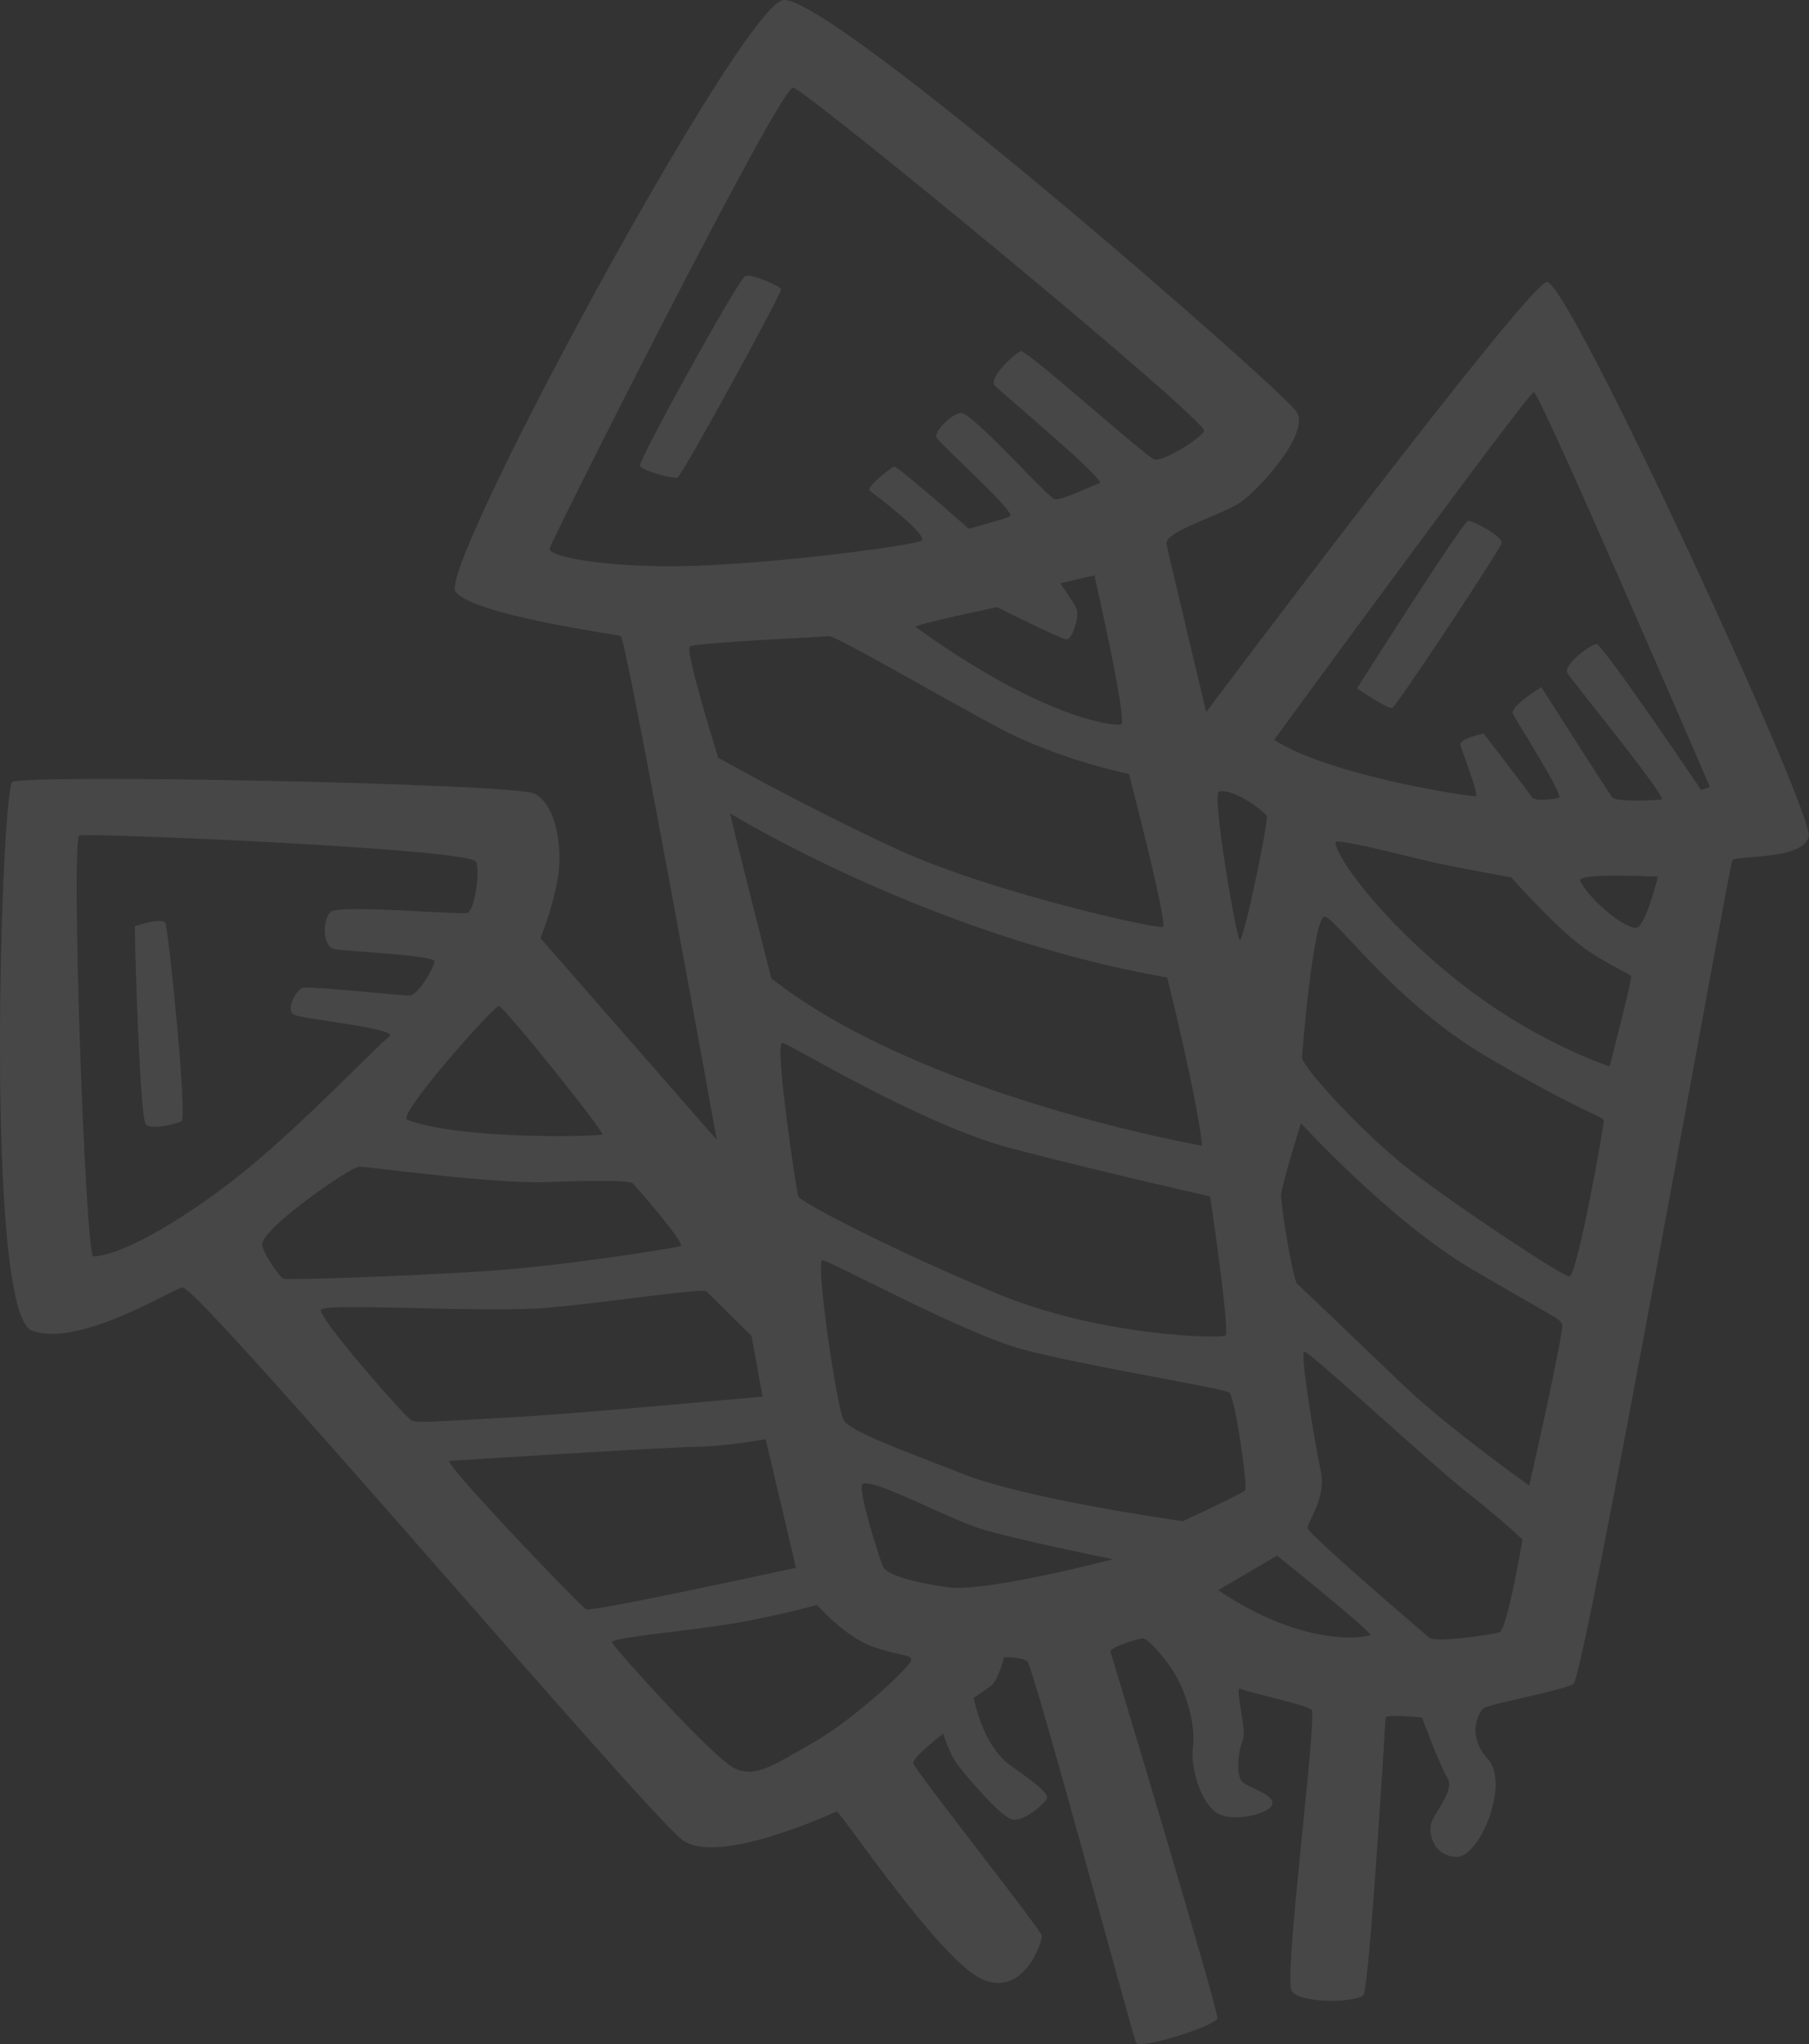 <?xml version="1.0" encoding="UTF-8"?> <svg xmlns="http://www.w3.org/2000/svg" width="223" height="252" viewBox="0 0 223 252" fill="none"><rect x="0" y="0" width="223" height="252" fill="#333333" stroke="none"/> <path d="M190.669 34.769C188.12 35.245 148.691 87.777 148.691 87.777C148.691 87.777 144.112 68.609 143.795 67.069C143.48 65.525 150.521 63.553 152.884 61.946C155.244 60.34 161.534 53.379 159.843 50.765C158.166 48.143 101.822 -1.143 96.477 0.02C91.141 1.186 53.929 70.035 56.151 72.937C58.374 75.846 75.852 78.171 76.525 78.42C77.195 78.661 88.355 140.523 88.355 140.523L66.623 115.653C66.623 115.653 68.097 112.081 68.757 108.306C69.418 104.532 68.536 99.14 65.897 97.849C63.258 96.558 2.855 95.409 1.512 96.408C0.171 97.41 -1.984 161.797 3.931 164.037C9.845 166.277 21.848 158.527 22.548 158.726C25.339 159.524 79.686 223.559 84.124 226.838C88.557 230.114 102.726 223.459 103.14 223.334C103.546 223.211 115.857 241.688 121.048 243.996C126.235 246.304 128.489 239.369 128.425 238.644C128.354 237.921 112.639 218.087 112.572 217.363C112.508 216.638 116.269 213.718 116.269 213.718C116.269 213.718 117.009 216.171 118.011 217.513C119.013 218.85 123.213 223.836 124.693 224.28C126.176 224.732 128.744 222.319 129.034 221.784C129.319 221.246 128.263 220.226 124.669 217.735C121.074 215.243 120.036 209.304 120.036 209.304C120.036 209.304 121.419 208.44 122.258 207.74C123.092 207.041 123.773 204.305 123.773 204.305C123.773 204.305 125.855 204.276 126.614 204.796C127.368 205.313 139.617 250.914 140.039 251.828C140.47 252.743 149.901 249.75 150.067 248.805C150.23 247.861 137.061 204.176 136.897 203.632C136.733 203.087 140.298 202.013 140.891 201.981C141.484 201.952 144.161 204.867 145.357 207.337C146.551 209.813 147.363 212.993 147.056 215.469C146.756 217.943 147.908 221.765 149.723 223.304C151.535 224.849 156.423 223.668 156.82 222.503C157.224 221.344 154.433 220.546 153.32 219.836C152.209 219.134 152.675 215.715 153.213 214.516C153.748 213.309 152.061 207.713 152.953 208.188C153.851 208.67 160.875 210.124 161.669 210.775C162.465 211.43 158.163 243.851 159.246 245.461C160.329 247.071 167.32 246.899 168.072 245.928C168.825 244.957 170.785 212.201 170.799 211.749C170.813 211.297 175.286 211.734 175.286 211.734C175.286 211.734 177.591 217.897 178.456 219.268C179.32 220.65 176.972 223.294 176.476 224.631C175.98 225.969 176.713 228.884 179.566 228.915C182.42 228.949 186.141 219.932 183.423 216.88C180.704 213.827 182.328 211.251 182.759 210.682C183.182 210.102 192.574 208.463 193.956 207.599C195.347 206.732 213.15 106.805 213.537 106.09C213.921 105.381 222.376 106.102 222.964 103.098C223.55 100.078 193.235 34.305 190.683 34.774L190.669 34.769ZM156.145 100.576C156.447 101.079 153.255 116.334 152.821 115.879C152.38 115.414 149.298 97.727 150.297 97.572C152.344 97.26 155.843 100.073 156.145 100.576ZM67.74 67.658C67.735 67.086 96.199 10.529 97.777 10.798C99.357 11.074 149.154 52.056 148.442 53.161C147.731 54.27 143.294 56.946 142.302 56.651C141.317 56.354 126.534 43.089 125.848 43.295C125.158 43.504 121.756 46.62 122.635 47.538C123.513 48.465 136.506 59.289 135.548 59.578C134.59 59.867 130.819 61.756 130.008 61.549C129.194 61.347 119.687 50.66 118.409 50.899C117.133 51.133 115.214 53.2 115.422 53.89C115.626 54.569 125.422 63.233 124.504 63.656C123.587 64.082 119.425 65.187 119.425 65.187C119.425 65.187 110.641 57.41 110.227 57.535C109.817 57.658 106.651 60.101 107.239 60.526C107.808 60.94 114.591 66.046 113.574 66.654C112.554 67.254 96.715 69.352 86.048 69.741C75.376 70.127 67.754 68.703 67.741 67.662L67.74 67.658ZM95.088 120.621C95.088 120.621 90.233 101.532 89.997 100.264C89.997 100.264 114.478 115.374 143.879 120.507C143.879 120.507 147.592 135.32 148.183 141.247C148.183 141.247 113.729 135.253 95.088 120.621ZM149.174 147.505C149.174 147.505 151.692 164.318 151.051 164.661C150.403 165.007 135.672 164.831 122.652 159.372C109.621 153.917 98.597 148.158 98.391 147.475C98.186 146.793 95.433 128.713 96.431 128.558C96.999 128.471 113.393 138.633 124.778 141.608C136.167 144.572 149.177 147.5 149.177 147.5L149.174 147.505ZM110.499 104.659C99.007 99.342 88.533 93.409 88.533 93.409C88.533 93.409 84.526 80.616 85.006 79.727C85.282 79.226 101.28 78.543 102.146 78.433C103.011 78.322 115.57 85.706 123.063 89.699C130.561 93.694 139.173 95.422 139.173 95.422C139.173 95.422 143.995 113.915 143.348 114.265C142.705 114.601 121.984 109.979 110.498 104.656L110.499 104.659ZM112.87 77.291C112.522 77.036 122.922 74.846 122.922 74.846C122.922 74.846 130.69 78.764 131.458 78.83C132.229 78.89 133.097 75.806 132.707 75.024C132.319 74.251 130.712 71.904 130.712 71.904L134.916 70.938C134.916 70.938 139.032 89.058 138.208 89.306C137.384 89.555 128.568 88.637 112.866 77.292L112.87 77.291ZM74.233 139.858C73.861 140.121 56.616 140.553 50.165 138.031C48.908 137.54 60.891 123.925 61.52 124.028C62.157 124.142 74.603 139.601 74.237 139.857L74.233 139.858ZM11.511 154.894C10.514 154.914 8.694 103.321 9.79 102.991C10.887 102.66 58.214 104.627 58.709 106.267C59.201 107.9 58.429 112.302 57.605 112.551C56.78 112.799 41.853 111.486 40.792 112.404C39.718 113.322 39.703 116.755 41.281 117.024C42.859 117.293 53.632 117.767 53.569 118.53C53.498 119.292 51.535 122.714 50.486 122.73C49.447 122.75 38.15 121.535 37.322 121.785C36.502 122.032 35.159 124.527 36.228 125.092C37.298 125.66 49.329 126.796 47.98 127.801C46.633 128.8 37.873 137.998 30.802 143.852C23.723 149.707 15.228 154.806 11.504 154.883L11.511 154.894ZM32.325 153.386C32.387 151.344 43.227 143.844 44.273 143.83C45.312 143.81 60.8 145.999 67.607 145.732C74.414 145.466 77.589 145.554 77.98 145.879C78.371 146.205 84.602 153.418 83.912 153.626C83.229 153.831 69.962 156.041 59.835 156.71C49.708 157.38 35.451 157.805 34.959 157.657C34.464 157.513 32.297 154.29 32.323 153.391L32.325 153.386ZM39.564 161.487C39.776 160.554 59.904 161.904 67.636 161.212C75.365 160.522 86.665 158.75 87.106 159.215C87.539 159.679 92.647 164.696 92.647 164.696L94.002 172.174C94.002 172.174 71.13 174.302 62.727 174.752C54.322 175.195 51.415 175.486 50.706 175.102C49.988 174.72 39.299 162.608 39.559 161.485L39.564 161.487ZM55.358 180.102C55.358 180.102 82.251 178.401 85.837 178.365C89.423 178.33 94.386 177.428 94.386 177.428L98.119 193.28C98.119 193.28 72.962 198.773 72.252 198.401C71.537 198.011 55.367 181.144 55.355 180.107L55.358 180.102ZM100.272 214.819C95.286 217.66 93.198 219.18 90.605 218.026C88.011 216.872 76.044 203.502 75.438 202.492C75.043 201.834 86.366 200.984 92.159 199.835C97.958 198.681 100.703 197.854 100.703 197.854C100.703 197.854 104.115 201.738 107.482 202.961C110.842 204.177 112.257 203.905 112.332 204.622C112.386 205.359 105.248 211.976 100.269 214.824L100.272 214.819ZM116.816 195.681C112.114 195.008 109.291 194.077 108.865 193.164C108.44 192.255 105.545 183.15 106.369 182.902C108.045 182.397 116.802 187.2 120.933 188.489C125.063 189.774 137.19 192.228 137.19 192.228C137.19 192.228 121.514 196.351 116.821 195.684L116.816 195.681ZM145.807 187.535C145.807 187.535 126.893 184.899 118.918 181.791C110.944 178.684 104.887 176.487 104.026 175.115C103.162 173.732 100.503 155.478 101.366 155.36C102.079 155.27 118.773 164.414 126.103 166.369C133.435 168.328 150.76 171.147 151.514 171.664C152.264 172.182 153.826 183.328 153.498 183.724C153.161 184.131 145.808 187.539 145.808 187.539L145.807 187.535ZM150.171 196.047L157.427 191.777C157.427 191.777 169.29 201.306 168.918 201.569C168.537 201.83 161.059 203.34 150.177 196.053L150.171 196.047ZM184.837 201.236C183.879 201.525 176.997 202.554 176.203 201.903C175.407 201.248 161.272 189.133 161.198 188.403C161.124 187.602 163.536 184.729 162.819 181.366C162.106 178.001 160.226 166.8 160.775 166.635C161.323 166.47 176.313 180.422 180.83 183.974C185.346 187.526 187.68 189.803 187.68 189.803C187.68 189.803 185.798 200.942 184.836 201.232L184.837 201.236ZM188.522 183.148C188.522 183.148 178.634 176.151 172.941 170.72C167.262 165.282 160.523 158.824 159.905 158.271C159.375 157.79 157.848 148.466 157.929 147.249C158.01 146.033 160.376 138.47 160.376 138.47C160.376 138.47 171.342 150.503 181.363 156.418C191.384 162.334 192.332 162.496 192.578 163.312C192.824 164.129 188.521 183.144 188.521 183.144L188.522 183.148ZM193.486 157.376C192.581 157.357 179.472 148.646 173.806 144.249C168.132 139.854 160.762 131.801 160.488 130.395C160.488 130.395 161.887 112.703 163.33 113.008C164.769 113.315 172.112 123.759 183.383 130.339C194.65 136.92 197.572 137.678 197.695 138.089C197.818 138.495 194.385 157.402 193.473 157.376L193.486 157.376ZM198.41 131.471C198.41 131.471 189.114 128.461 179.645 120.894C170.172 113.329 164.745 105.732 164.617 103.835C164.581 103.231 174.354 105.813 177.233 106.429C180.122 107.051 186.301 108.17 186.301 108.17C186.301 108.17 192.212 114.877 195.772 117.225C199.326 119.582 200.952 119.983 201.076 120.393C201.188 120.807 198.415 131.474 198.415 131.474L198.41 131.471ZM201.786 114.371C200.689 114.701 196.039 111.189 194.802 108.585C194.309 107.546 204.385 108.08 204.385 108.08C204.385 108.08 202.89 114.038 201.79 114.369L201.786 114.371ZM209.701 97.39C209.701 97.39 197.513 79.32 196.79 79.391C196.059 79.461 192.625 81.985 193.234 82.993C193.832 84.005 205.673 98.454 204.815 98.562C203.949 98.673 199.232 98.907 198.744 98.302C198.271 97.704 190.005 84.711 190.005 84.711C190.005 84.711 186.079 87.082 186.504 87.995C186.931 88.912 192.859 98.144 192.177 98.349C191.494 98.555 189.166 98.809 188.859 98.304C188.563 97.808 182.889 90.427 182.889 90.427C182.889 90.427 179.789 91.061 180.034 91.873C180.282 92.698 182.335 98.038 181.929 98.16C181.522 98.283 163.951 95.676 157.064 91.208C157.064 91.208 188.349 48.42 189.075 48.347C189.802 48.274 210.794 97.048 210.794 97.048L209.698 97.379L209.701 97.39ZM16.618 114.197C16.588 115.097 17.202 137.995 17.996 138.646C18.788 139.302 21.582 138.61 22.357 138.226C23.139 137.84 20.768 114.577 20.388 113.801C20.008 113.025 16.617 114.193 16.617 114.193L16.618 114.197ZM96.287 35.664C96.163 35.254 92.719 33.762 91.899 34.009C91.078 34.257 78.607 56.917 78.889 57.439C79.233 58.079 82.969 59.04 83.517 58.875C84.065 58.709 96.41 36.074 96.287 35.664ZM180.976 64.204C180.385 64.227 167.281 84.858 167.281 84.858C167.281 84.858 171.054 87.442 171.606 87.276C172.154 87.111 184.901 67.779 185.106 66.973C185.315 66.17 181.568 64.171 180.976 64.204Z" fill="white" fill-opacity="0.1"></path> </svg> 